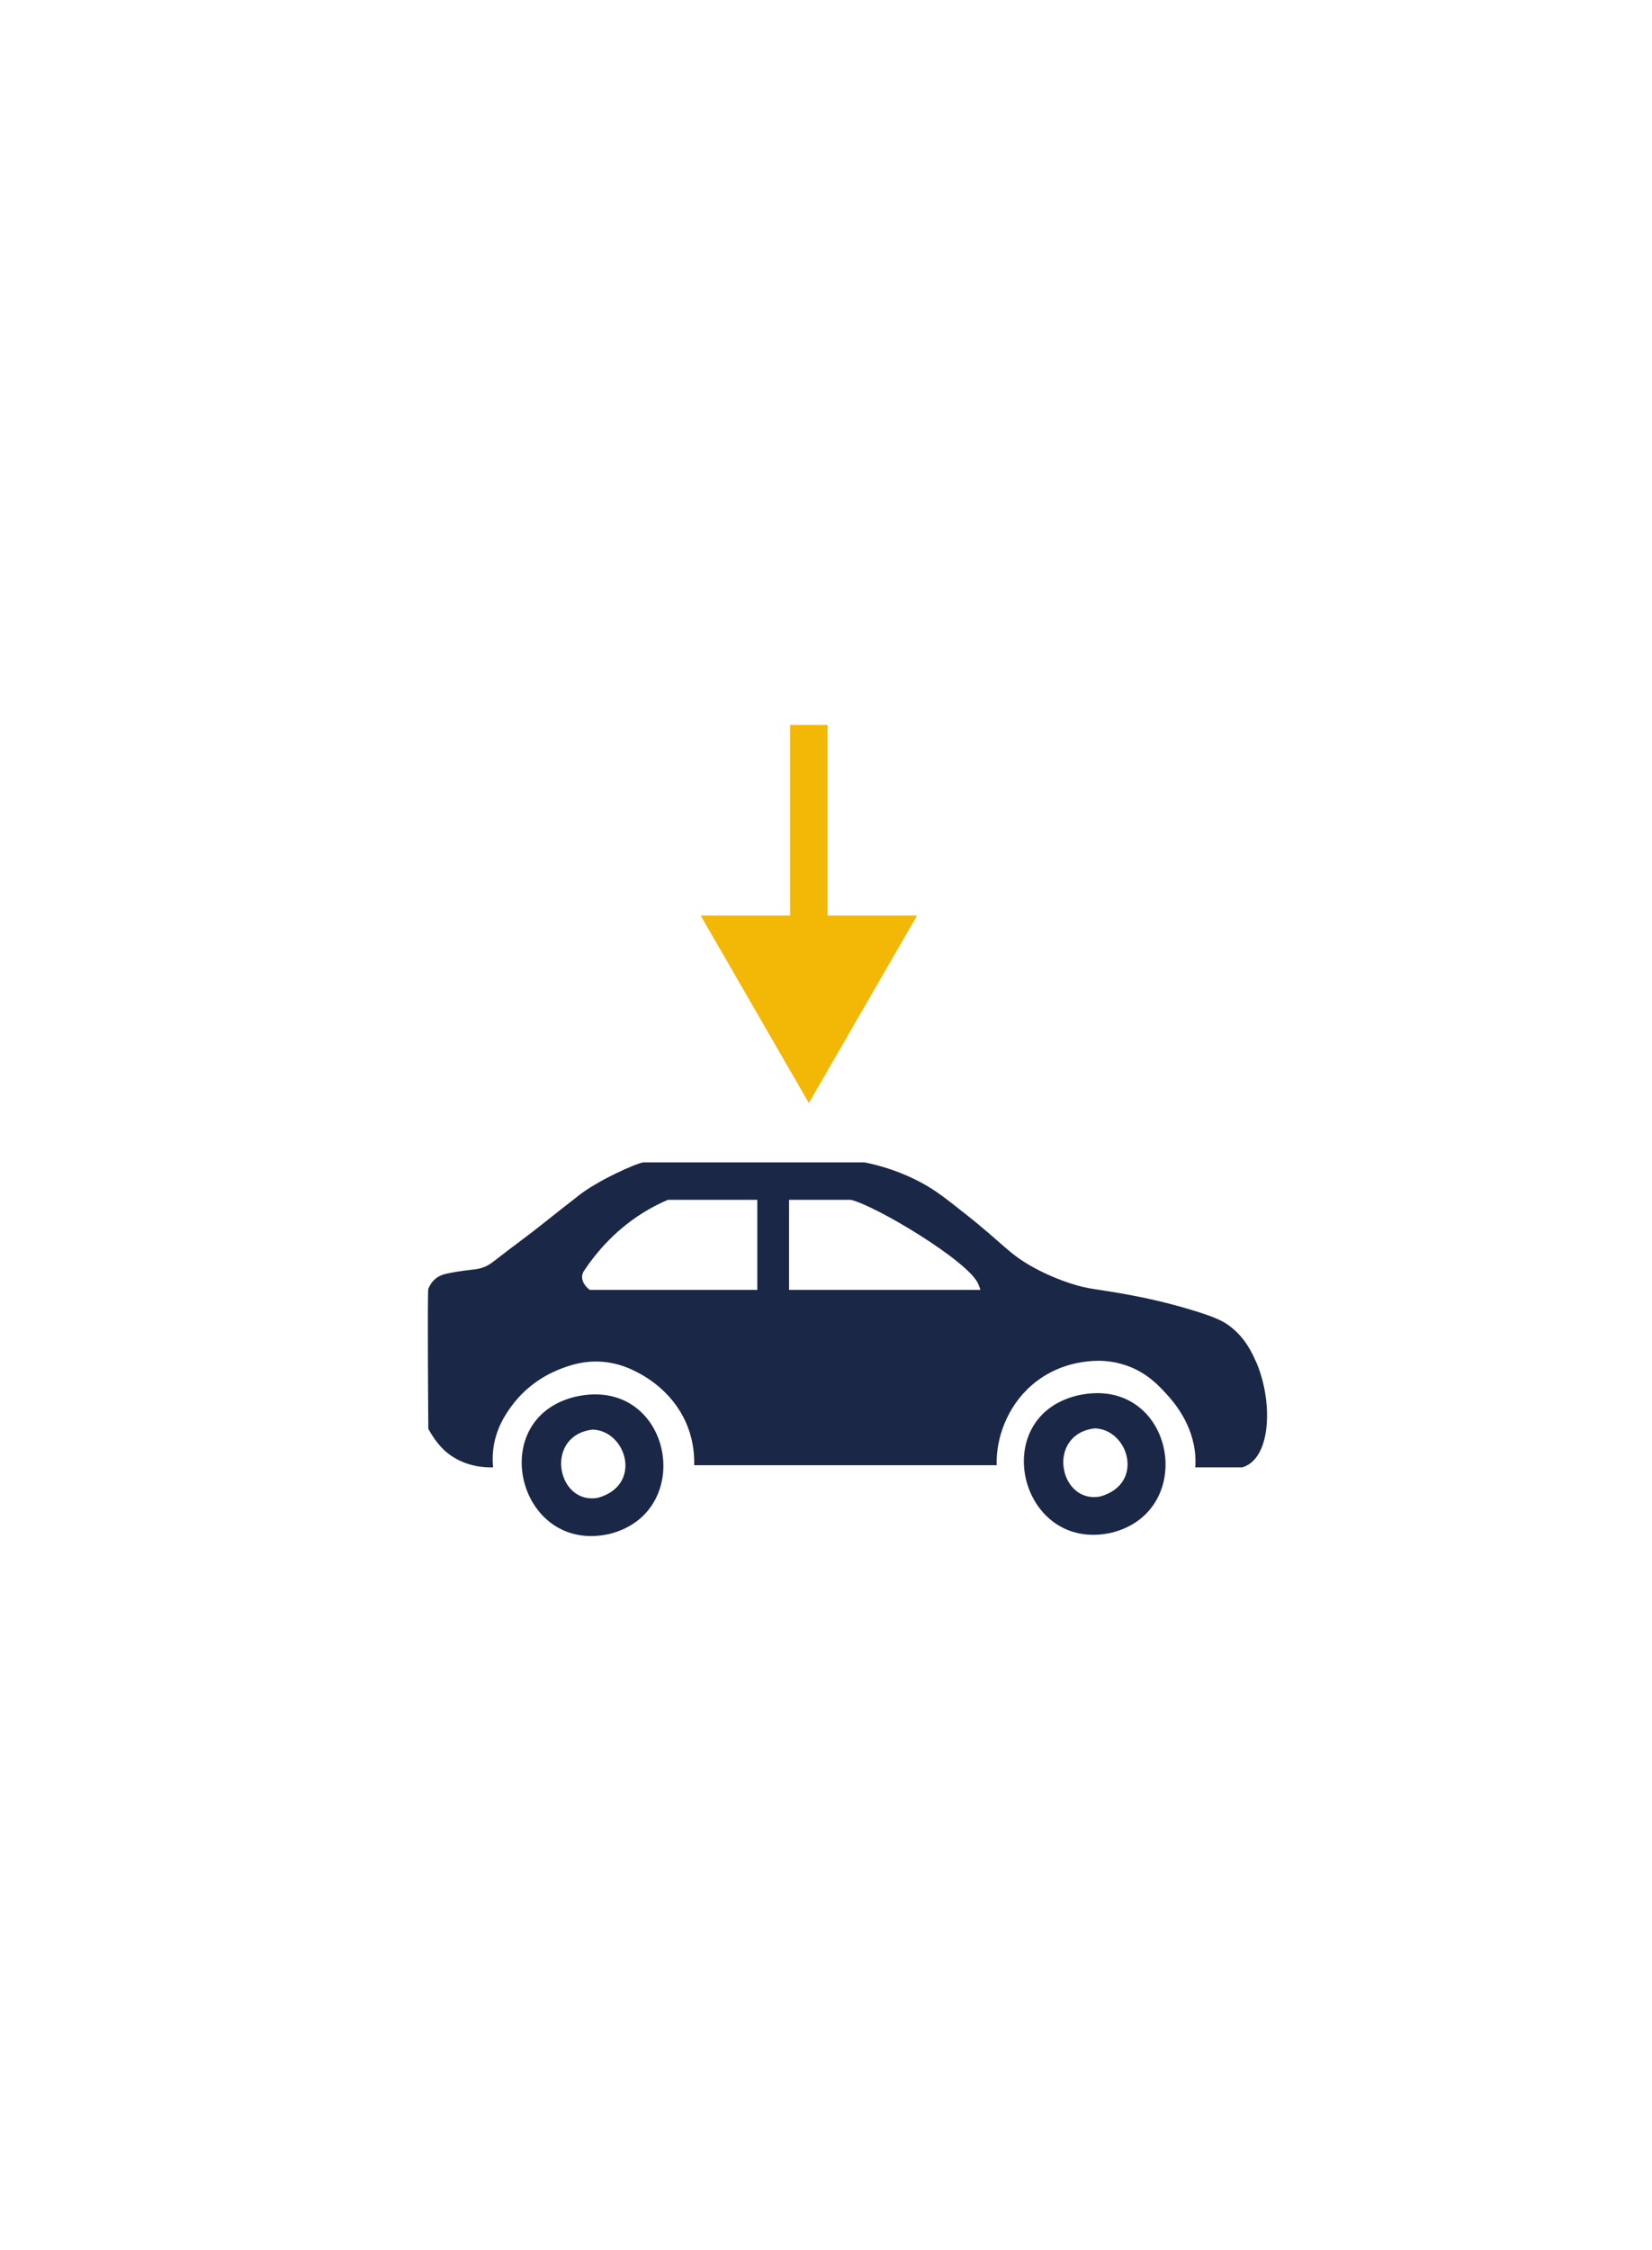 <svg width="529" height="720" viewBox="0 0 529 720" fill="none" xmlns="http://www.w3.org/2000/svg">
<path d="M402.106 435.63C400.936 432.97 398.856 428.39 394.126 424.66C391.946 422.94 389.566 421.69 382.356 419.47C373.186 416.65 365.606 415.16 362.006 414.48C350.666 412.35 348.906 412.75 342.656 410.69C337.116 408.87 333.006 406.75 331.086 405.7C323.016 401.3 321.576 398.32 308.946 388.35C302.706 383.42 299.496 380.91 295.186 378.58C288.036 374.72 281.436 372.92 276.836 372H206.026C203.626 372.3 191.086 377.93 184.986 382.85C181.576 385.6 186.136 381.87 172.736 392.5C168.766 395.65 164.636 398.61 160.636 401.72C157.366 404.26 156.506 404.97 154.726 405.61C152.126 406.54 150.976 406.1 144.356 407.34C142.416 407.7 140.796 408.06 139.316 409.36C137.986 410.52 137.406 411.87 137.156 412.46C136.806 413.29 137.156 457.3 137.156 457.3C140.076 462.56 142.846 464.76 144.356 465.8C149.646 469.45 155.306 469.68 157.906 469.61C157.766 468.28 157.676 466.4 157.906 464.18C158.636 457.31 161.936 452.58 163.616 450.25C169.156 442.52 176.556 439.15 180.176 437.83C182.726 436.9 187.046 435.38 192.796 435.81C198.156 436.21 201.966 438.1 204.006 439.14C207.376 440.85 216.486 446.21 220.466 457.29C222.056 461.72 222.376 465.8 222.286 468.92H319.156C319.146 468.49 319.126 467.82 319.156 467.01C319.426 458.87 323.186 448.71 331.926 442.06C337.446 437.86 343.066 436.49 346.066 436C348.566 435.59 354.246 434.72 360.846 437.06C367.266 439.33 370.966 443.35 373.396 445.99C375.636 448.43 382.066 455.61 382.756 465.98C382.856 467.51 382.816 468.77 382.756 469.61H397.746C398.146 469.5 398.806 469.28 399.556 468.85C407.196 464.5 407.386 447.51 402.136 435.61L402.106 435.63ZM242.506 412.8H188.836C188.596 412.63 186.166 410.82 186.416 408.34C186.456 407.97 186.566 407.48 186.856 406.94C190.936 400.77 197.546 392.86 207.766 387.02C209.846 385.83 211.896 384.83 213.876 383.99H242.506V412.8ZM252.666 412.8V383.99H272.466C280.416 385.83 310.386 403.76 313.286 410.98C313.526 411.57 313.746 412.18 313.946 412.8H252.666Z" fill="#1B2746"/>
<path d="M184.306 446.98C155.066 453.91 165.876 497.62 195.246 490.89C223.426 483.78 214.946 440.14 184.306 446.98ZM191.516 479.33C178.276 481.8 174.096 459.41 189.746 457.52C200.596 457.82 205.896 475.27 191.516 479.33Z" fill="#1B2746"/>
<path d="M345.106 446.58C315.866 453.51 326.676 497.22 356.046 490.49C384.226 483.38 375.746 439.74 345.106 446.58ZM352.316 478.93C339.076 481.4 334.896 459.01 350.546 457.12C361.396 457.42 366.696 474.87 352.316 478.93Z" fill="#1B2746"/>
<path d="M259 353L293.641 293L224.359 293L259 353ZM259 232L253 232L253 299L259 299L265 299L265 232L259 232Z" fill="#F3B705"/>
</svg>
